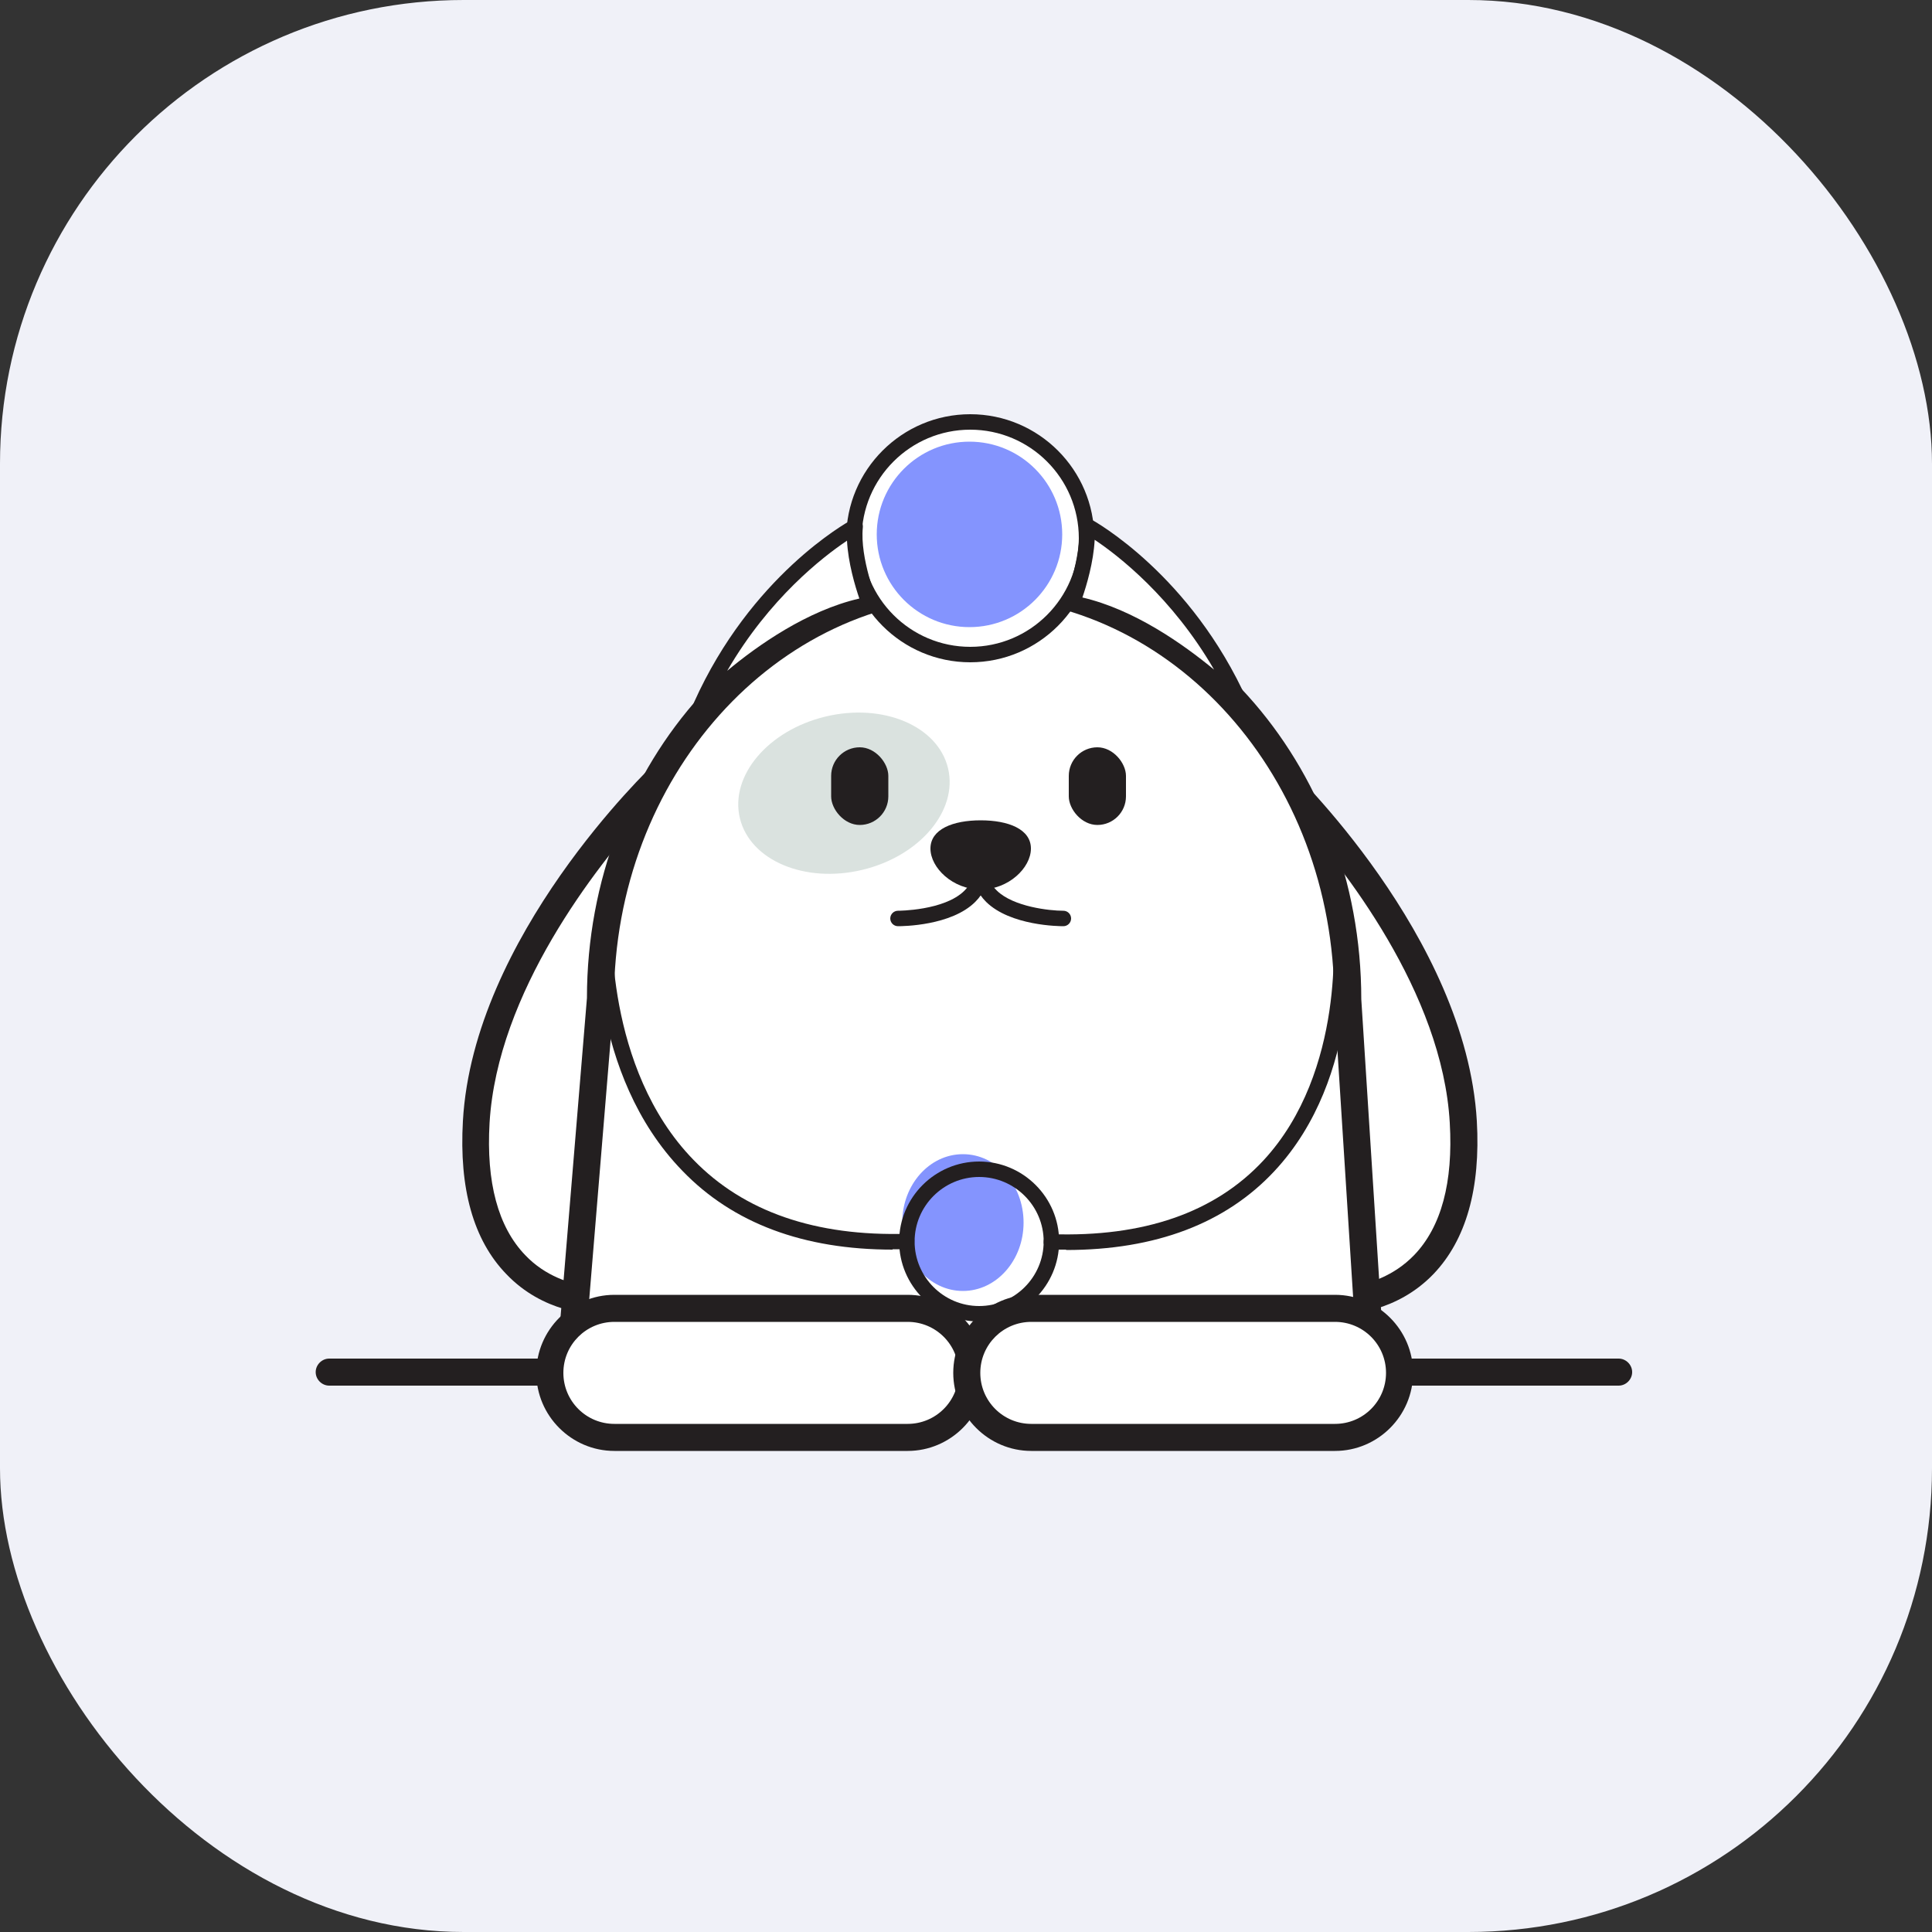 <?xml version="1.0" encoding="UTF-8"?>
<svg xmlns="http://www.w3.org/2000/svg" version="1.1" viewBox="0 0 50 50">
  <rect x="0" y="0" width="50" height="50" fill="#333333" stroke="none"/>
  <defs>
    <style>
      .cls-1 {
        fill: #dae2df;
      }

      .cls-2 {
        fill: #231f20;
      }

      .cls-3 {
        fill: #667afe;
        opacity: .8;
      }

      .cls-4 {
        fill: #f0f1f8;
      }

      .cls-5 {
        fill: #fff;
      }
    </style>
  </defs>
  <!-- Generator: Adobe Illustrator 28.6.0, SVG Export Plug-In . SVG Version: 1.2.0 Build 709)  -->
  <g>
    <g id="Layer_1">
      <g>
        <rect class="cls-4" width="50" height="50" rx="12" ry="12"/>
        <g>
          <path class="cls-5" d="M17.21,19.99s-4.61,4.36-4.88,9.05c-.27,4.69,3.13,4.62,3.13,4.62l1.75-13.67Z"/>
          <path class="cls-2" d="M15.45,34.01c-.16,0-1.39-.03-2.35-1.04-.85-.88-1.22-2.21-1.12-3.96.27-4.77,4.8-9.1,4.99-9.28.11-.1.27-.12.4-.06s.21.21.19.36l-1.75,13.67c-.02.17-.17.3-.34.31h-.01ZM16.72,21c-1.29,1.43-3.85,4.68-4.05,8.06-.09,1.54.22,2.69.92,3.42.53.56,1.19.74,1.56.8l1.57-12.28Z"/>
        </g>
        <g>
          <path class="cls-5" d="M32.99,19.99s4.61,4.36,4.88,9.05-3.13,4.62-3.13,4.62l-1.75-13.67Z"/>
          <path class="cls-2" d="M34.74,34.01h-.01c-.17,0-.32-.13-.34-.31l-1.75-13.67c-.02-.15.06-.29.19-.36.13-.07.29-.04.4.06.19.18,4.71,4.51,4.99,9.28.1,1.75-.28,3.08-1.12,3.96-.96,1-2.19,1.04-2.35,1.04ZM33.47,21l1.57,12.28c.37-.06,1.02-.24,1.56-.8.7-.73,1.01-1.88.92-3.42-.19-3.37-2.76-6.63-4.05-8.06Z"/>
        </g>
        <g>
          <path class="cls-5" d="M14.76,35.28l.78-9.42c0-5.94,4.33-10.76,9.67-10.76s9.67,4.82,9.67,10.76l.56,8.81"/>
          <path class="cls-2" d="M14.76,35.63s-.02,0-.03,0c-.19-.02-.33-.19-.32-.38l.78-9.42c0-6.1,4.49-11.08,10.02-11.08s10.02,4.98,10.02,11.11l.56,8.79c.01.19-.13.36-.33.37-.22.02-.36-.13-.37-.33l-.56-8.81c0-5.76-4.18-10.43-9.32-10.43s-9.32,4.67-9.32,10.41l-.78,9.45c-.01.18-.17.32-.35.32Z"/>
        </g>
        <ellipse class="cls-1" cx="21.84" cy="20.53" rx="2.77" ry="2.04" transform="translate(-4.18 5.65) rotate(-13.47)"/>
        <rect class="cls-2" x="21.51" y="19.34" width="1.48" height="2.01" rx=".74" ry=".74"/>
        <rect class="cls-2" x="27.66" y="19.34" width="1.48" height="2.01" rx=".74" ry=".74"/>
        <path class="cls-2" d="M26.68,21.96c0,.5-.58,1.06-1.3,1.06s-1.3-.56-1.3-1.06.58-.73,1.3-.73,1.3.23,1.3.73Z"/>
        <path class="cls-2" d="M23.24,23.97h0c-.11,0-.2-.09-.2-.2,0-.11.09-.2.2-.2h0s1.2,0,1.72-.52c.15-.15.23-.33.23-.55,0-.11.09-.2.2-.2s.2.09.2.2c0,.33-.12.61-.35.84-.62.62-1.88.63-2,.63Z"/>
        <path class="cls-2" d="M27.52,23.97c-.11,0-1.37-.01-2-.63-.23-.23-.35-.51-.35-.84,0-.11.09-.2.2-.2s.2.09.2.2c0,.22.07.4.23.55.43.42,1.37.52,1.71.52h.01c.11,0,.2.09.2.2,0,.11-.09.2-.2.2h0Z"/>
        <path class="cls-2" d="M41.89,35.86H8.52c-.19,0-.35-.16-.35-.35s.16-.35.35-.35h33.37c.19,0,.35.16.35.35s-.16.35-.35.35Z"/>
        <g>
          <rect class="cls-5" x="14.23" y="33.86" width="10.93" height="3.34" rx="1.67" ry="1.67"/>
          <path class="cls-2" d="M23.49,37.55h-7.59c-1.11,0-2.02-.91-2.02-2.02s.91-2.02,2.02-2.02h7.59c1.11,0,2.02.91,2.02,2.02s-.91,2.02-2.02,2.02ZM15.9,34.21c-.73,0-1.32.59-1.32,1.32s.59,1.32,1.32,1.32h7.59c.73,0,1.32-.59,1.32-1.32s-.59-1.32-1.32-1.32h-7.59Z"/>
        </g>
        <g>
          <rect class="cls-5" x="25.02" y="33.86" width="11.2" height="3.34" rx="1.67" ry="1.67"/>
          <path class="cls-2" d="M34.55,37.55h-7.86c-1.11,0-2.02-.91-2.02-2.02s.91-2.02,2.02-2.02h7.86c1.11,0,2.02.91,2.02,2.02s-.91,2.02-2.02,2.02ZM26.69,34.21c-.73,0-1.32.59-1.32,1.32s.59,1.32,1.32,1.32h7.86c.73,0,1.32-.59,1.32-1.32s-.59-1.32-1.32-1.32h-7.86Z"/>
        </g>
        <path class="cls-2" d="M23.1,32.34c-2.3,0-4.13-.68-5.44-2.04-2.44-2.51-2.23-6.38-2.22-6.55,0-.11.09-.19.2-.19,0,0,0,0,.01,0,.11,0,.19.1.19.21,0,.04-.21,3.87,2.11,6.25,1.3,1.34,3.16,1.98,5.52,1.91,0,0,0,0,0,0,.11,0,.2.09.2.19,0,.11-.08.2-.19.21-.13,0-.26,0-.38,0Z"/>
        <path class="cls-2" d="M27.59,32.34c-.13,0-.26,0-.39,0-.11,0-.2-.1-.19-.21,0-.11.09-.19.2-.19,0,0,0,0,0,0,2.39.08,4.23-.56,5.48-1.9,2.16-2.32,1.81-6,1.8-6.03-.01-.11.07-.21.18-.22.11-.02.21.07.22.18.02.16.38,3.89-1.91,6.34-1.26,1.35-3.07,2.04-5.39,2.04Z"/>
        <g>
          <circle class="cls-5" cx="25.11" cy="13.93" r="3.01"/>
          <path class="cls-2" d="M25.11,17.14c-1.77,0-3.21-1.44-3.21-3.21s1.44-3.21,3.21-3.21,3.21,1.44,3.21,3.21-1.44,3.21-3.21,3.21ZM25.11,11.12c-1.55,0-2.81,1.26-2.81,2.81s1.26,2.81,2.81,2.81,2.81-1.26,2.81-2.81-1.26-2.81-2.81-2.81Z"/>
        </g>
        <g>
          <path class="cls-5" d="M22.12,13.64s-2.52,1.37-3.98,4.62c0,0,2.14-2.23,4.37-2.61,0,0-.47-1.16-.39-2.01Z"/>
          <path class="cls-2" d="M18.14,18.46s-.08-.01-.11-.03c-.08-.05-.11-.16-.07-.25,1.47-3.28,3.96-4.66,4.07-4.72.07-.04.14-.03.21,0,.06.04.1.11.09.19-.08.8.37,1.9.37,1.92.02.06.02.12-.01.17-.03.05-.08.09-.14.1-2.13.37-4.23,2.53-4.25,2.55-.04.04-.09.06-.14.06ZM21.91,14c-.61.41-2,1.48-3.09,3.36.79-.66,2.07-1.56,3.42-1.87-.11-.32-.29-.92-.32-1.5Z"/>
        </g>
        <g>
          <path class="cls-5" d="M28.11,13.6s2.52,1.37,3.98,4.62c0,0-2.14-2.23-4.37-2.61,0,0,.47-1.16.39-2.01Z"/>
          <path class="cls-2" d="M32.09,18.42c-.05,0-.11-.02-.14-.06-.02-.02-2.12-2.18-4.25-2.55-.06-.01-.11-.05-.14-.1-.03-.05-.03-.12-.01-.17,0-.01.45-1.12.37-1.92,0-.07.03-.15.09-.19.06-.04.14-.04.21,0,.11.06,2.6,1.44,4.07,4.72.04.09,0,.19-.07.25-.03.02-.07.03-.11.03ZM28,15.46c1.35.31,2.62,1.21,3.42,1.87-1.09-1.88-2.49-2.96-3.09-3.36-.03.58-.21,1.18-.32,1.5Z"/>
        </g>
        <circle class="cls-3" cx="25.09" cy="13.83" r="2.4"/>
        <ellipse class="cls-3" cx="24.92" cy="31.64" rx="1.57" ry="1.77"/>
        <path class="cls-2" d="M25.34,34.2c-1.14,0-2.07-.93-2.07-2.07s.93-2.07,2.07-2.07,2.07.93,2.07,2.07-.93,2.07-2.07,2.07ZM25.34,30.46c-.92,0-1.67.75-1.67,1.67s.75,1.67,1.67,1.67,1.67-.75,1.67-1.67-.75-1.67-1.67-1.67Z"/>
      </g>
    </g>
  </g>
</svg>